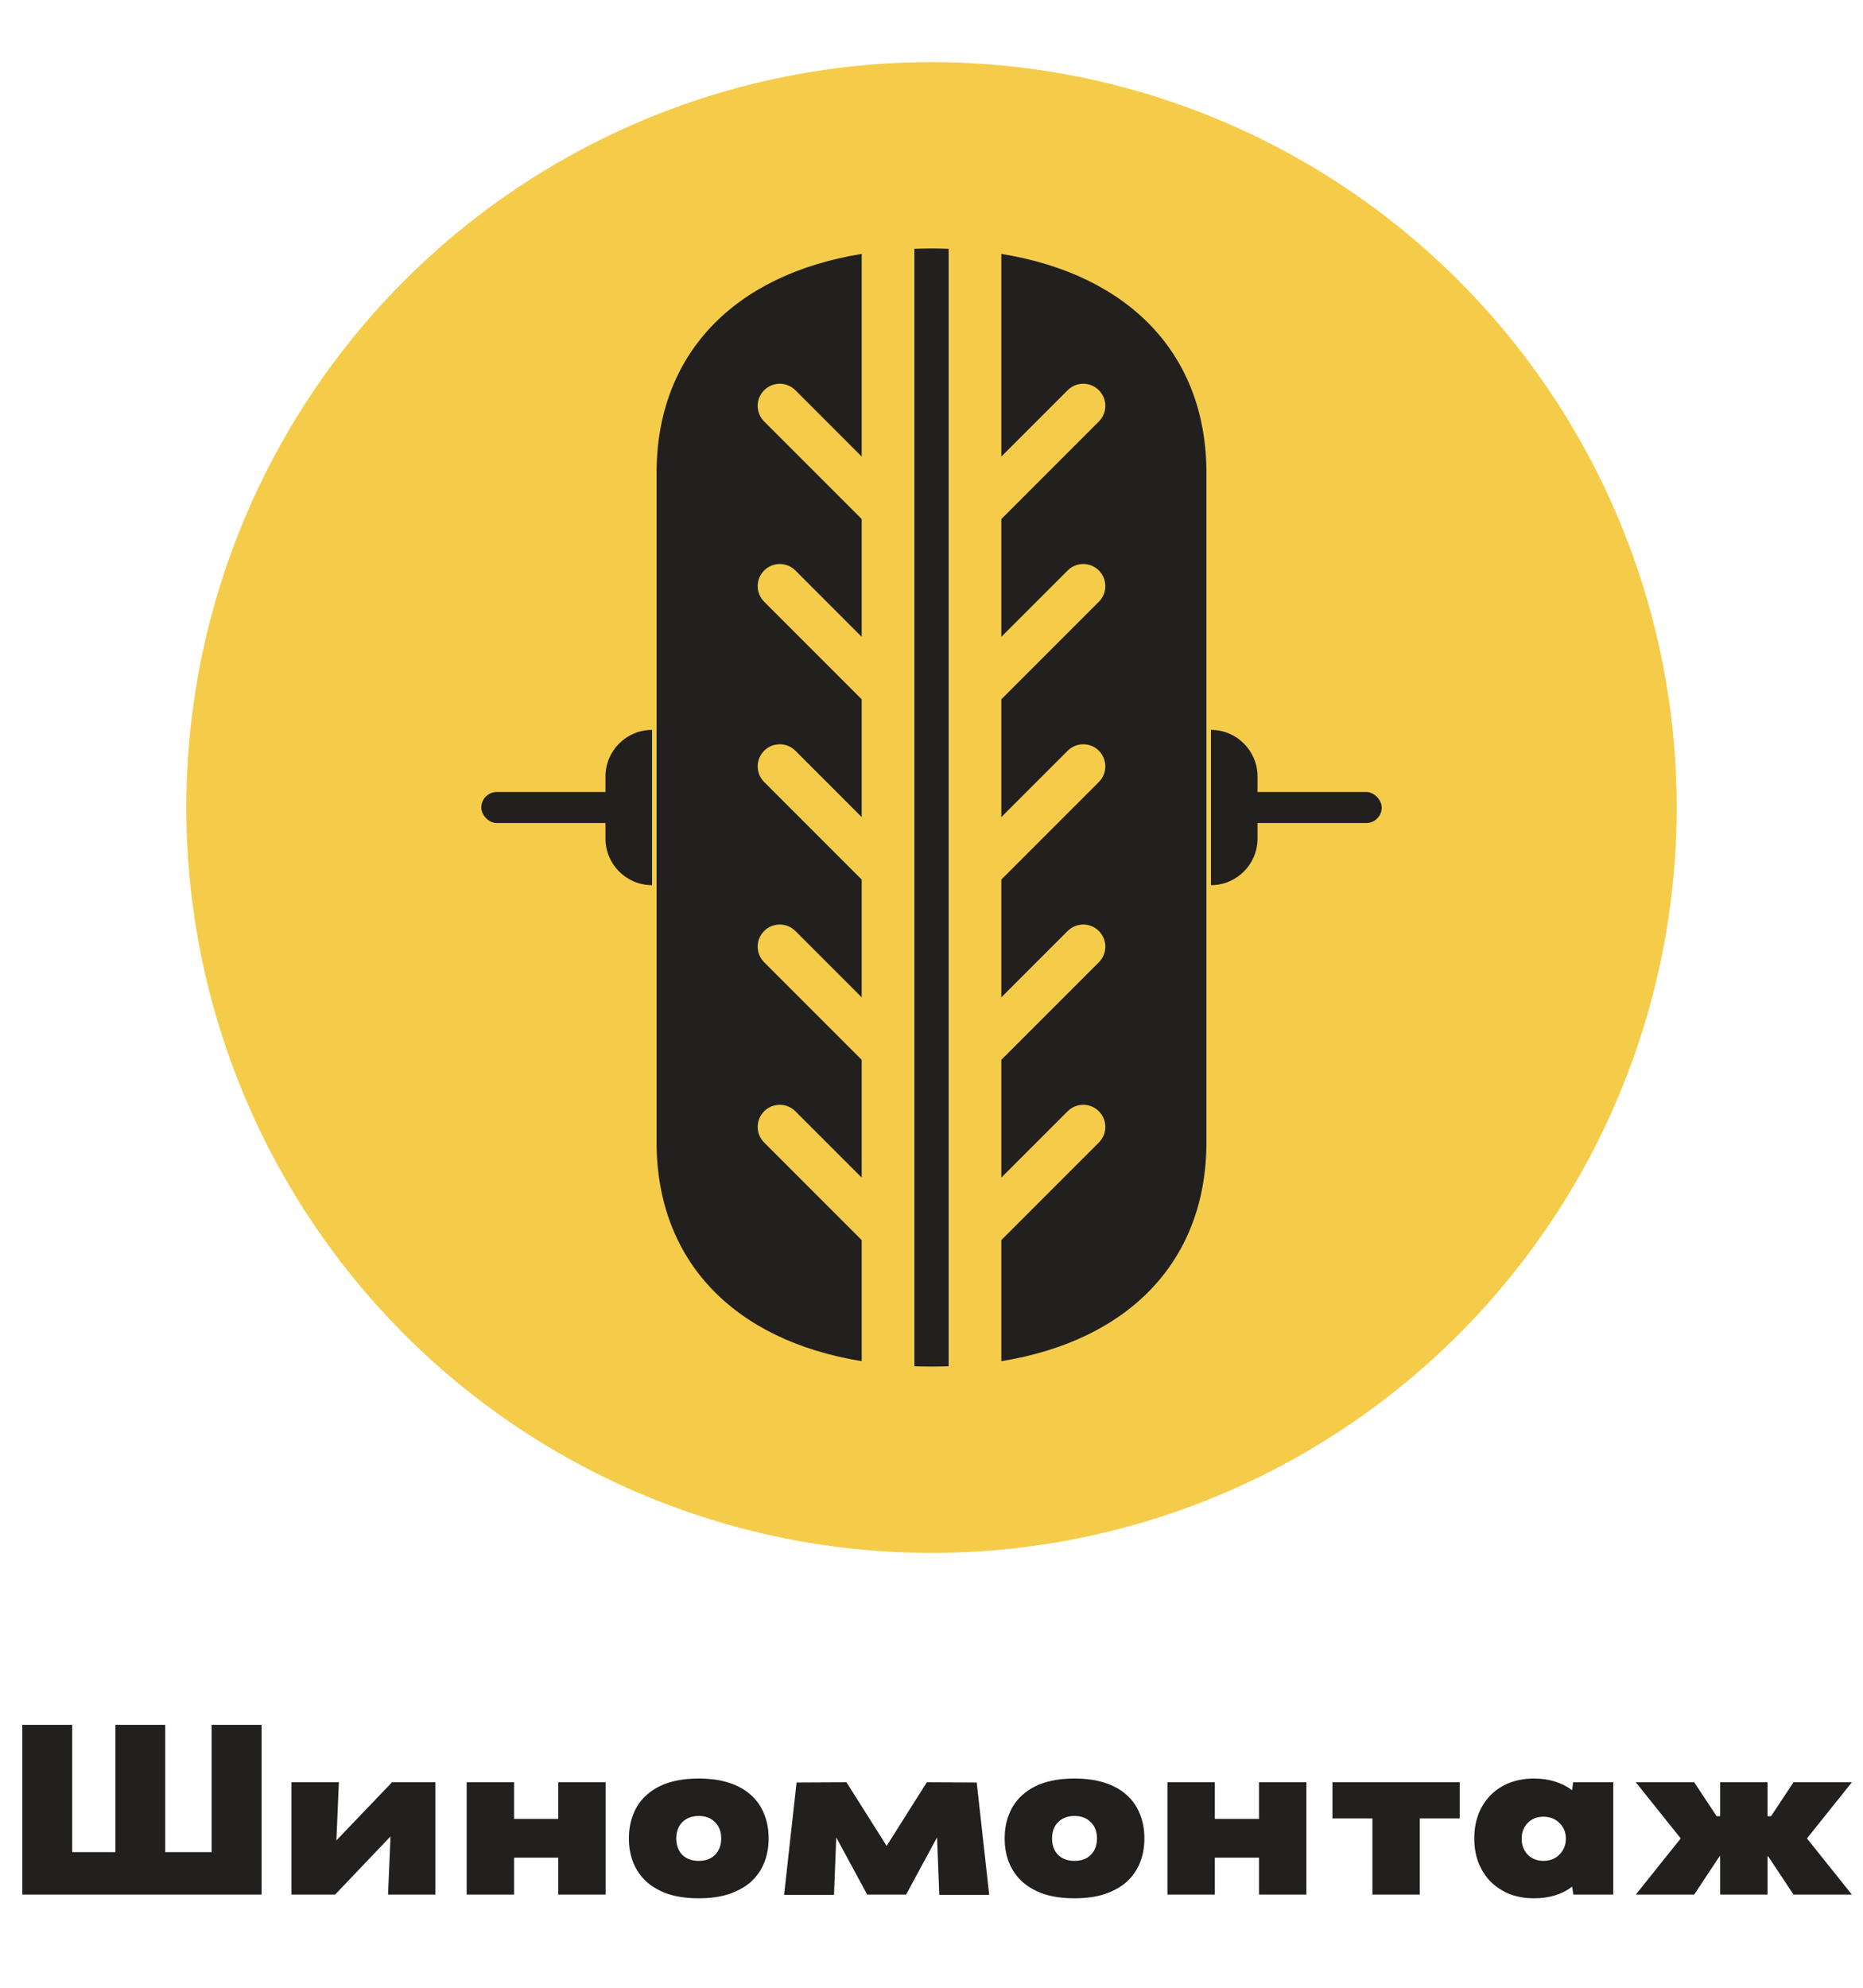 <?xml version="1.0" encoding="UTF-8"?> <svg xmlns="http://www.w3.org/2000/svg" width="120" height="128" viewBox="0 0 120 128" fill="none"> <circle cx="60" cy="52" r="48" fill="#F5CC4A"></circle> <path d="M55.504 79.855L49.22 73.571C48.666 73.016 48.666 72.113 49.221 71.559C49.489 71.291 49.846 71.143 50.226 71.143C50.606 71.143 50.963 71.291 51.232 71.559L55.504 75.831V68.247L49.22 61.963C48.666 61.408 48.666 60.505 49.221 59.951C49.489 59.683 49.846 59.535 50.226 59.535C50.606 59.535 50.963 59.683 51.232 59.951L55.504 64.223V56.64L49.22 50.355C48.666 49.801 48.666 48.898 49.221 48.344C49.489 48.075 49.846 47.928 50.226 47.928C50.606 47.928 50.963 48.075 51.232 48.344L55.504 52.616V45.032L49.22 38.748C48.666 38.193 48.666 37.291 49.221 36.736C49.489 36.468 49.846 36.32 50.226 36.32C50.606 36.32 50.963 36.468 51.232 36.736L55.504 41.009V33.424L49.22 27.14C48.666 26.585 48.666 25.683 49.221 25.128C49.489 24.86 49.846 24.712 50.226 24.712C50.606 24.712 50.963 24.86 51.232 25.128L55.504 29.401V16.35C47.248 17.688 42.291 22.836 42.291 30.452V73.55C42.291 81.166 47.248 86.313 55.504 87.652V79.855Z" fill="#22201E"></path> <path d="M64.497 16.35V29.401L68.769 25.129C69.038 24.86 69.395 24.712 69.775 24.712C70.155 24.712 70.512 24.86 70.781 25.129C71.335 25.684 71.335 26.586 70.781 27.14L64.497 33.424V41.01L68.769 36.737C69.038 36.468 69.395 36.32 69.775 36.32C70.155 36.32 70.512 36.468 70.781 36.737C71.335 37.292 71.335 38.194 70.781 38.748L64.497 45.032V52.617L68.769 48.344C69.038 48.075 69.395 47.928 69.775 47.928C70.155 47.928 70.512 48.075 70.781 48.344C71.335 48.899 71.335 49.801 70.781 50.356L64.497 56.639V64.224L68.769 59.952C69.038 59.683 69.395 59.535 69.775 59.535C70.155 59.535 70.512 59.683 70.781 59.952C71.335 60.507 71.335 61.409 70.781 61.964L64.497 68.247V75.832L68.769 71.56C69.038 71.291 69.395 71.143 69.775 71.143C70.155 71.143 70.512 71.291 70.781 71.56C71.335 72.115 71.335 73.017 70.781 73.571L64.497 79.855V87.652C72.753 86.314 77.709 81.166 77.709 73.55V30.452C77.709 22.836 72.753 17.688 64.497 16.35Z" fill="#22201E"></path> <path d="M61.105 16.021C60.741 16.008 60.374 16 60 16C59.627 16 59.26 16.008 58.896 16.021V87.979C59.26 87.992 59.627 88 60 88C60.373 88 60.741 87.992 61.104 87.979V16.021H61.105Z" fill="#22201E"></path> <rect x="31" y="51" width="11" height="2" rx="1" fill="#22201E"></rect> <path d="M39 50C39 48.343 40.343 47 42 47V47V57V57C40.343 57 39 55.657 39 54V50Z" fill="#22201E"></path> <path d="M78 47V47C79.657 47 81 48.343 81 50V54C81 55.657 79.657 57 78 57V57V47Z" fill="#22201E"></path> <rect x="78" y="51" width="11" height="2" rx="1" fill="#22201E"></rect> <path d="M4.65 111.071V119.268H7.43V111.071H10.644V119.268H13.634V111.071H16.848V122H1.435V111.071H4.65ZM21.587 122H18.774V114.768H21.828L21.667 118.513L25.251 114.768H28.047V122H24.994L25.155 118.255L21.587 122ZM30.059 114.768H33.112V117.13H35.957V114.768H39.011V122H35.957V119.621H33.112V122H30.059V114.768ZM49.509 118.384C49.509 118.962 49.413 119.487 49.22 119.959C49.027 120.43 48.743 120.838 48.368 121.18C47.993 121.512 47.521 121.775 46.954 121.968C46.396 122.15 45.748 122.241 45.009 122.241C44.27 122.241 43.616 122.15 43.048 121.968C42.491 121.775 42.025 121.512 41.65 121.18C41.275 120.838 40.991 120.43 40.798 119.959C40.605 119.487 40.509 118.962 40.509 118.384C40.509 117.805 40.605 117.28 40.798 116.809C40.991 116.327 41.275 115.92 41.65 115.588C42.025 115.245 42.491 114.982 43.048 114.8C43.616 114.618 44.27 114.527 45.009 114.527C45.748 114.527 46.396 114.618 46.954 114.8C47.521 114.982 47.993 115.245 48.368 115.588C48.743 115.92 49.027 116.327 49.22 116.809C49.413 117.28 49.509 117.805 49.509 118.384ZM46.455 118.384C46.455 117.945 46.321 117.596 46.054 117.339C45.796 117.071 45.448 116.938 45.009 116.938C44.57 116.938 44.216 117.071 43.948 117.339C43.691 117.596 43.562 117.945 43.562 118.384C43.562 118.823 43.691 119.177 43.948 119.445C44.216 119.702 44.57 119.83 45.009 119.83C45.448 119.83 45.796 119.702 46.054 119.445C46.321 119.177 46.455 118.823 46.455 118.384ZM53.72 122.016H50.506L51.309 114.784L54.523 114.768L57.111 118.866L59.699 114.768L62.913 114.784L63.716 122.016H60.502L60.357 118.32L58.365 122H55.857L53.865 118.32L53.72 122.016ZM73.713 118.384C73.713 118.962 73.616 119.487 73.423 119.959C73.231 120.43 72.947 120.838 72.572 121.18C72.197 121.512 71.725 121.775 71.157 121.968C70.6 122.15 69.952 122.241 69.213 122.241C68.473 122.241 67.82 122.15 67.252 121.968C66.695 121.775 66.229 121.512 65.854 121.18C65.479 120.838 65.195 120.43 65.002 119.959C64.809 119.487 64.713 118.962 64.713 118.384C64.713 117.805 64.809 117.28 65.002 116.809C65.195 116.327 65.479 115.92 65.854 115.588C66.229 115.245 66.695 114.982 67.252 114.8C67.82 114.618 68.473 114.527 69.213 114.527C69.952 114.527 70.6 114.618 71.157 114.8C71.725 114.982 72.197 115.245 72.572 115.588C72.947 115.92 73.231 116.327 73.423 116.809C73.616 117.28 73.713 117.805 73.713 118.384ZM70.659 118.384C70.659 117.945 70.525 117.596 70.257 117.339C70 117.071 69.652 116.938 69.213 116.938C68.773 116.938 68.42 117.071 68.152 117.339C67.895 117.596 67.766 117.945 67.766 118.384C67.766 118.823 67.895 119.177 68.152 119.445C68.42 119.702 68.773 119.83 69.213 119.83C69.652 119.83 70 119.702 70.257 119.445C70.525 119.177 70.659 118.823 70.659 118.384ZM75.197 114.768H78.25V117.13H81.095V114.768H84.148V122H81.095V119.621H78.25V122H75.197V114.768ZM88.4 117.098H85.828V114.768H94.025V117.098H91.453V122H88.4V117.098ZM101.262 121.486C100.952 121.732 100.587 121.92 100.17 122.048C99.762 122.177 99.312 122.241 98.82 122.241C98.241 122.241 97.716 122.15 97.245 121.968C96.773 121.775 96.366 121.512 96.023 121.18C95.691 120.838 95.428 120.43 95.236 119.959C95.053 119.487 94.962 118.962 94.962 118.384C94.962 117.805 95.053 117.28 95.236 116.809C95.428 116.327 95.691 115.92 96.023 115.588C96.366 115.245 96.773 114.982 97.245 114.8C97.716 114.618 98.241 114.527 98.82 114.527C99.302 114.527 99.746 114.591 100.154 114.72C100.571 114.848 100.941 115.036 101.262 115.282L101.327 114.768H103.914V122H101.343L101.262 121.486ZM98.016 118.4C98.016 118.818 98.145 119.161 98.402 119.429C98.67 119.696 99.007 119.83 99.414 119.83C99.832 119.83 100.175 119.696 100.443 119.429C100.721 119.15 100.861 118.807 100.861 118.4C100.861 117.993 100.721 117.655 100.443 117.388C100.175 117.12 99.832 116.986 99.414 116.986C99.007 116.986 98.67 117.12 98.402 117.388C98.145 117.655 98.016 117.993 98.016 118.4ZM113.852 122H110.798V119.525H110.766L109.127 122H105.366L108.259 118.384L105.366 114.768H109.127L110.573 116.954H110.798V114.768H113.852V116.954H114.077L115.523 114.768H119.284L116.391 118.384L119.284 122H115.523L113.884 119.525H113.852V122Z" fill="#22201E"></path> </svg> 